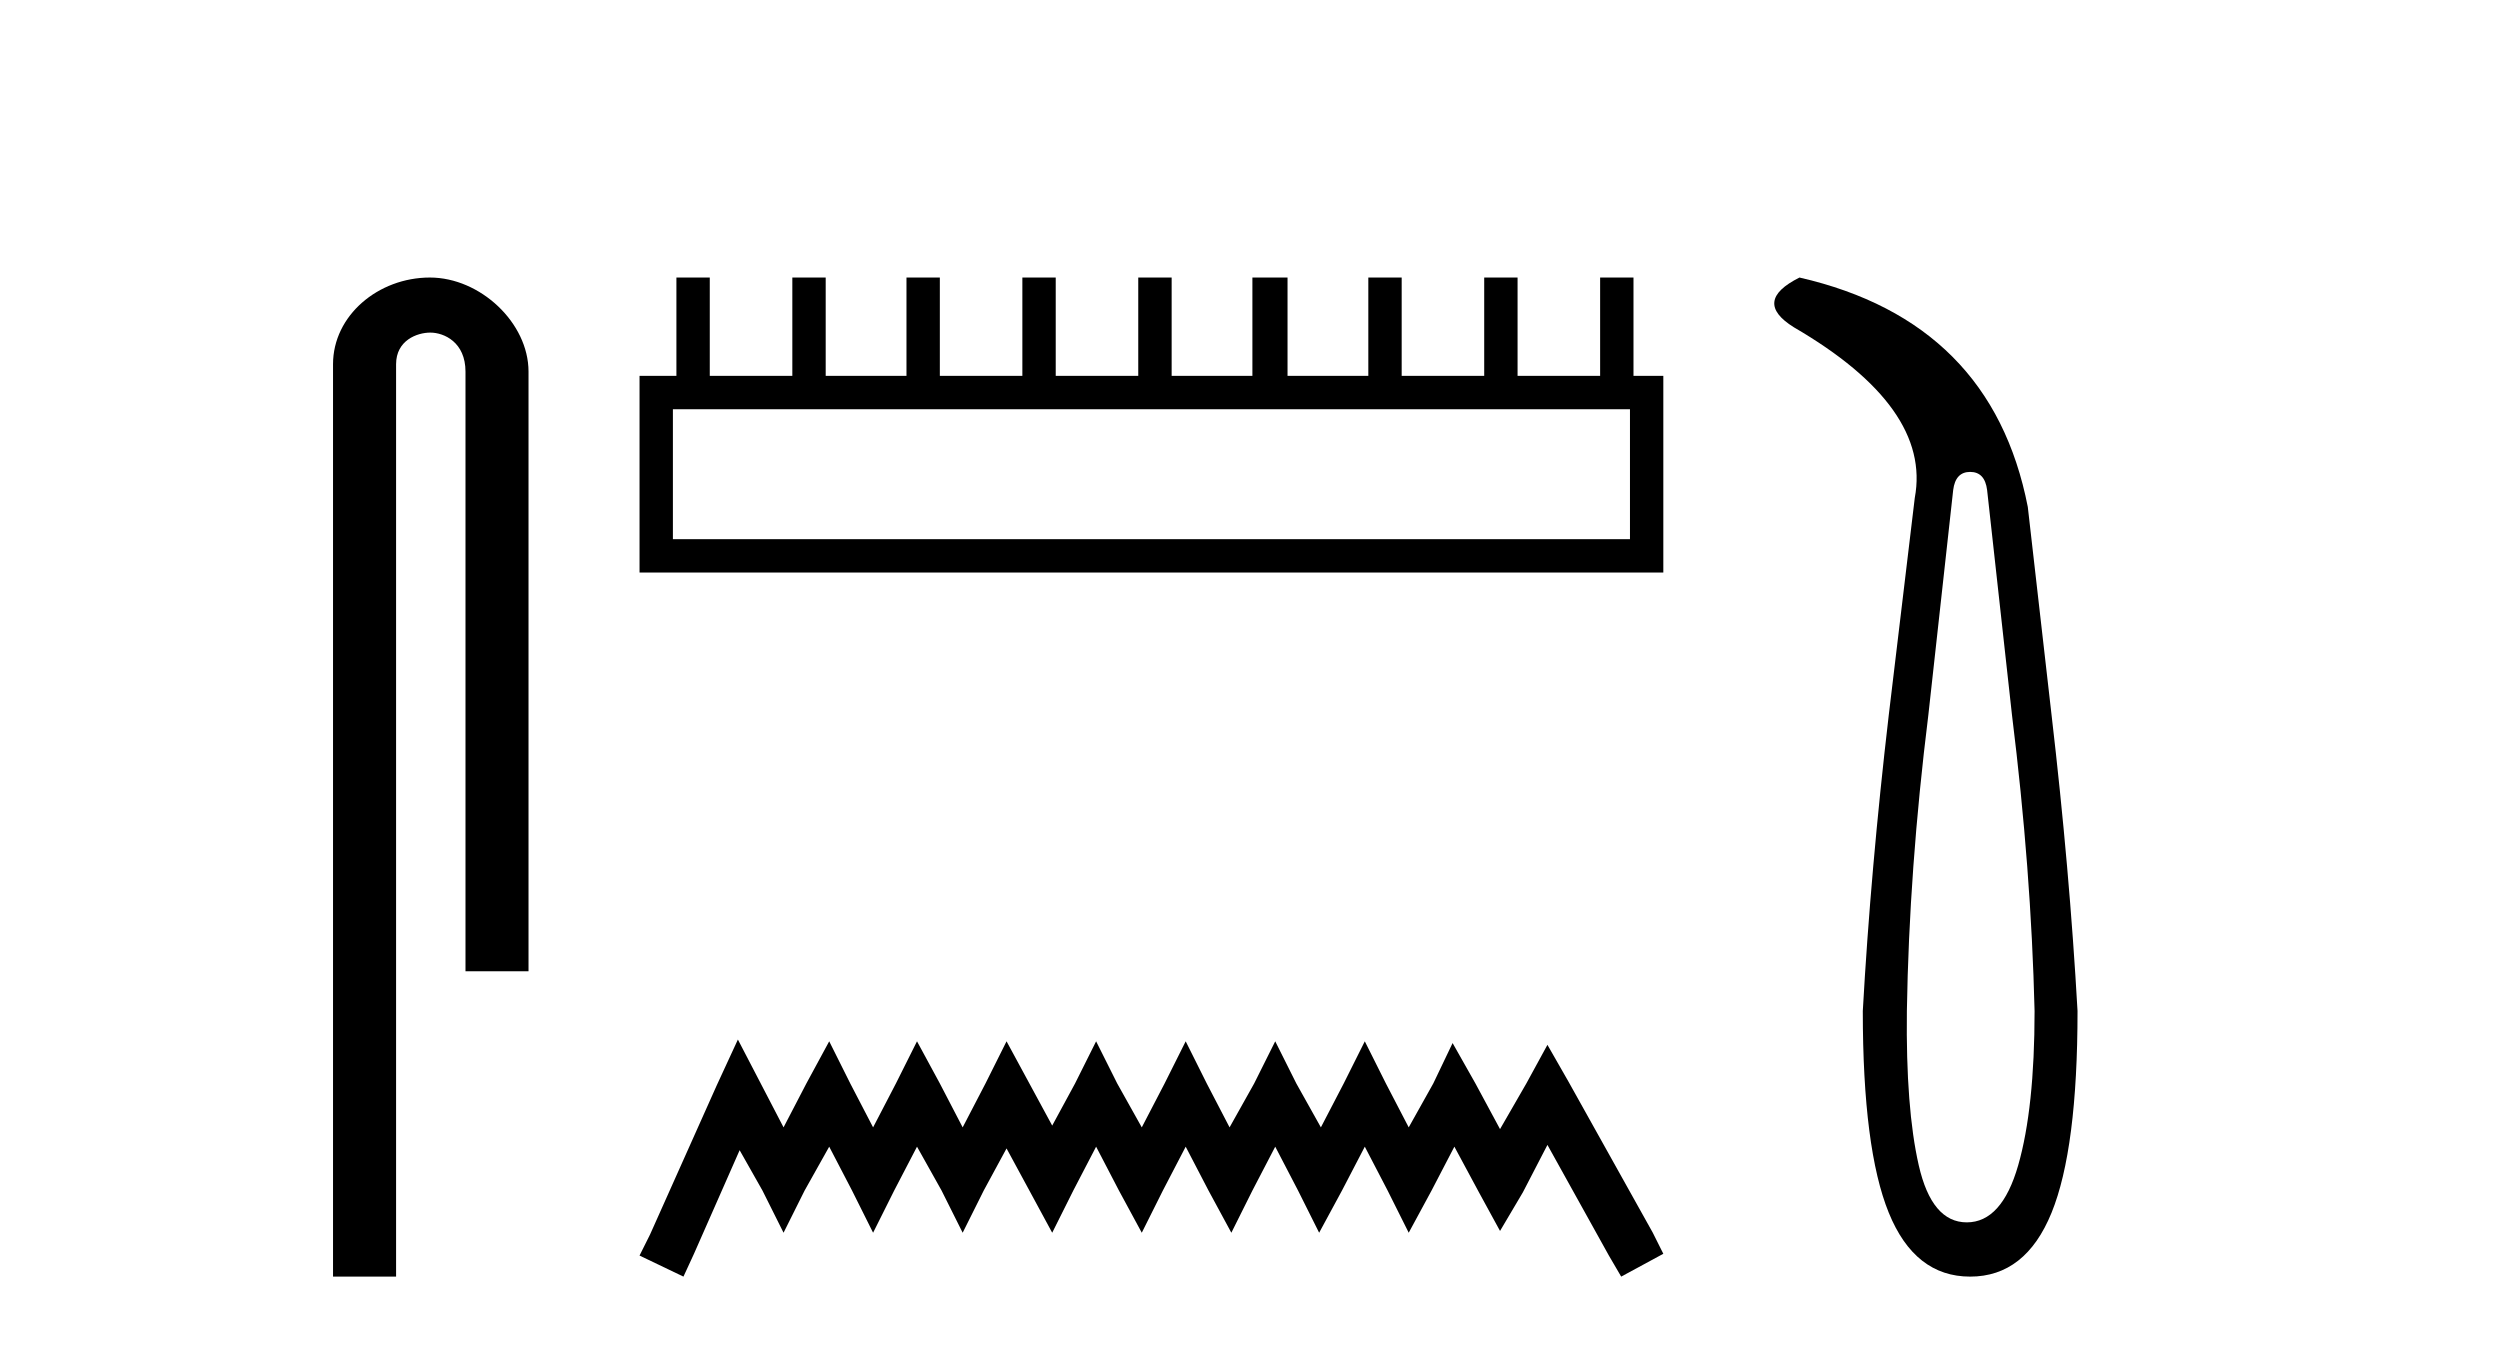 <?xml version='1.0' encoding='UTF-8' standalone='yes'?><svg xmlns='http://www.w3.org/2000/svg' xmlns:xlink='http://www.w3.org/1999/xlink' width='76.0' height='41.0' ><path d='M 13.069 8.437 C 11.5 8.437 10.124 9.591 10.124 11.072 L 10.124 38.809 L 12.041 38.809 L 12.041 11.072 C 12.041 10.346 12.68 10.111 13.081 10.111 C 13.502 10.111 14.151 10.406 14.151 11.296 L 14.151 29.526 L 16.067 29.526 L 16.067 11.296 C 16.067 9.813 14.598 8.437 13.069 8.437 Z' style='fill:#000000;stroke:none' /><path d='M 49.551 12.441 L 49.551 16.391 L 20.456 16.391 L 20.456 12.441 ZM 20.563 8.437 L 20.563 11.426 L 19.442 11.426 L 19.442 17.405 L 50.565 17.405 L 50.565 11.426 L 49.658 11.426 L 49.658 8.437 L 48.644 8.437 L 48.644 11.426 L 46.134 11.426 L 46.134 8.437 L 45.12 8.437 L 45.12 11.426 L 42.611 11.426 L 42.611 8.437 L 41.597 8.437 L 41.597 11.426 L 39.141 11.426 L 39.141 8.437 L 38.073 8.437 L 38.073 11.426 L 35.618 11.426 L 35.618 8.437 L 34.603 8.437 L 34.603 11.426 L 32.094 11.426 L 32.094 8.437 L 31.08 8.437 L 31.08 11.426 L 28.571 11.426 L 28.571 8.437 L 27.557 8.437 L 27.557 11.426 L 25.101 11.426 L 25.101 8.437 L 24.087 8.437 L 24.087 11.426 L 21.577 11.426 L 21.577 8.437 Z' style='fill:#000000;stroke:none' /><path d='M 22.432 31.602 L 21.791 32.99 L 19.762 37.528 L 19.442 38.169 L 20.777 38.809 L 21.097 38.115 L 22.485 34.966 L 23.179 36.193 L 23.82 37.475 L 24.46 36.193 L 25.208 34.859 L 25.902 36.193 L 26.542 37.475 L 27.183 36.193 L 27.877 34.859 L 28.624 36.193 L 29.265 37.475 L 29.905 36.193 L 30.599 34.912 L 31.293 36.193 L 31.987 37.475 L 32.628 36.193 L 33.322 34.859 L 34.016 36.193 L 34.71 37.475 L 35.351 36.193 L 36.045 34.859 L 36.739 36.193 L 37.433 37.475 L 38.073 36.193 L 38.767 34.859 L 39.461 36.193 L 40.102 37.475 L 40.796 36.193 L 41.49 34.859 L 42.184 36.193 L 42.825 37.475 L 43.519 36.193 L 44.213 34.859 L 44.96 36.247 L 45.601 37.421 L 46.295 36.247 L 47.042 34.805 L 48.91 38.169 L 49.284 38.809 L 50.565 38.115 L 50.245 37.475 L 47.683 32.884 L 47.042 31.763 L 46.401 32.937 L 45.601 34.325 L 44.853 32.937 L 44.159 31.709 L 43.572 32.937 L 42.825 34.272 L 42.131 32.937 L 41.49 31.656 L 40.849 32.937 L 40.155 34.272 L 39.408 32.937 L 38.767 31.656 L 38.127 32.937 L 37.379 34.272 L 36.685 32.937 L 36.045 31.656 L 35.404 32.937 L 34.71 34.272 L 33.963 32.937 L 33.322 31.656 L 32.682 32.937 L 31.987 34.218 L 31.293 32.937 L 30.599 31.656 L 29.959 32.937 L 29.265 34.272 L 28.571 32.937 L 27.877 31.656 L 27.236 32.937 L 26.542 34.272 L 25.848 32.937 L 25.208 31.656 L 24.514 32.937 L 23.82 34.272 L 23.126 32.937 L 22.432 31.602 Z' style='fill:#000000;stroke:none' /><path d='M 59.893 14.346 Q 60.339 14.346 60.408 14.896 L 61.164 21.733 Q 61.748 26.44 61.851 30.735 Q 61.851 33.69 61.353 35.425 Q 60.855 37.16 59.79 37.16 Q 58.725 37.16 58.33 35.425 Q 57.934 33.69 57.969 30.735 Q 58.037 26.44 58.622 21.733 L 59.377 14.896 Q 59.446 14.346 59.893 14.346 ZM 54.705 8.437 Q 53.262 9.158 54.533 9.949 Q 58.725 12.388 58.209 15.137 L 57.419 21.733 Q 56.869 26.44 56.629 30.735 Q 56.629 34.927 57.419 36.868 Q 58.209 38.809 59.893 38.809 Q 61.576 38.809 62.367 36.868 Q 63.157 34.927 63.157 30.735 Q 62.916 26.44 62.367 21.733 L 61.645 15.411 Q 60.546 9.777 54.705 8.437 Z' style='fill:#000000;stroke:none' /></svg>